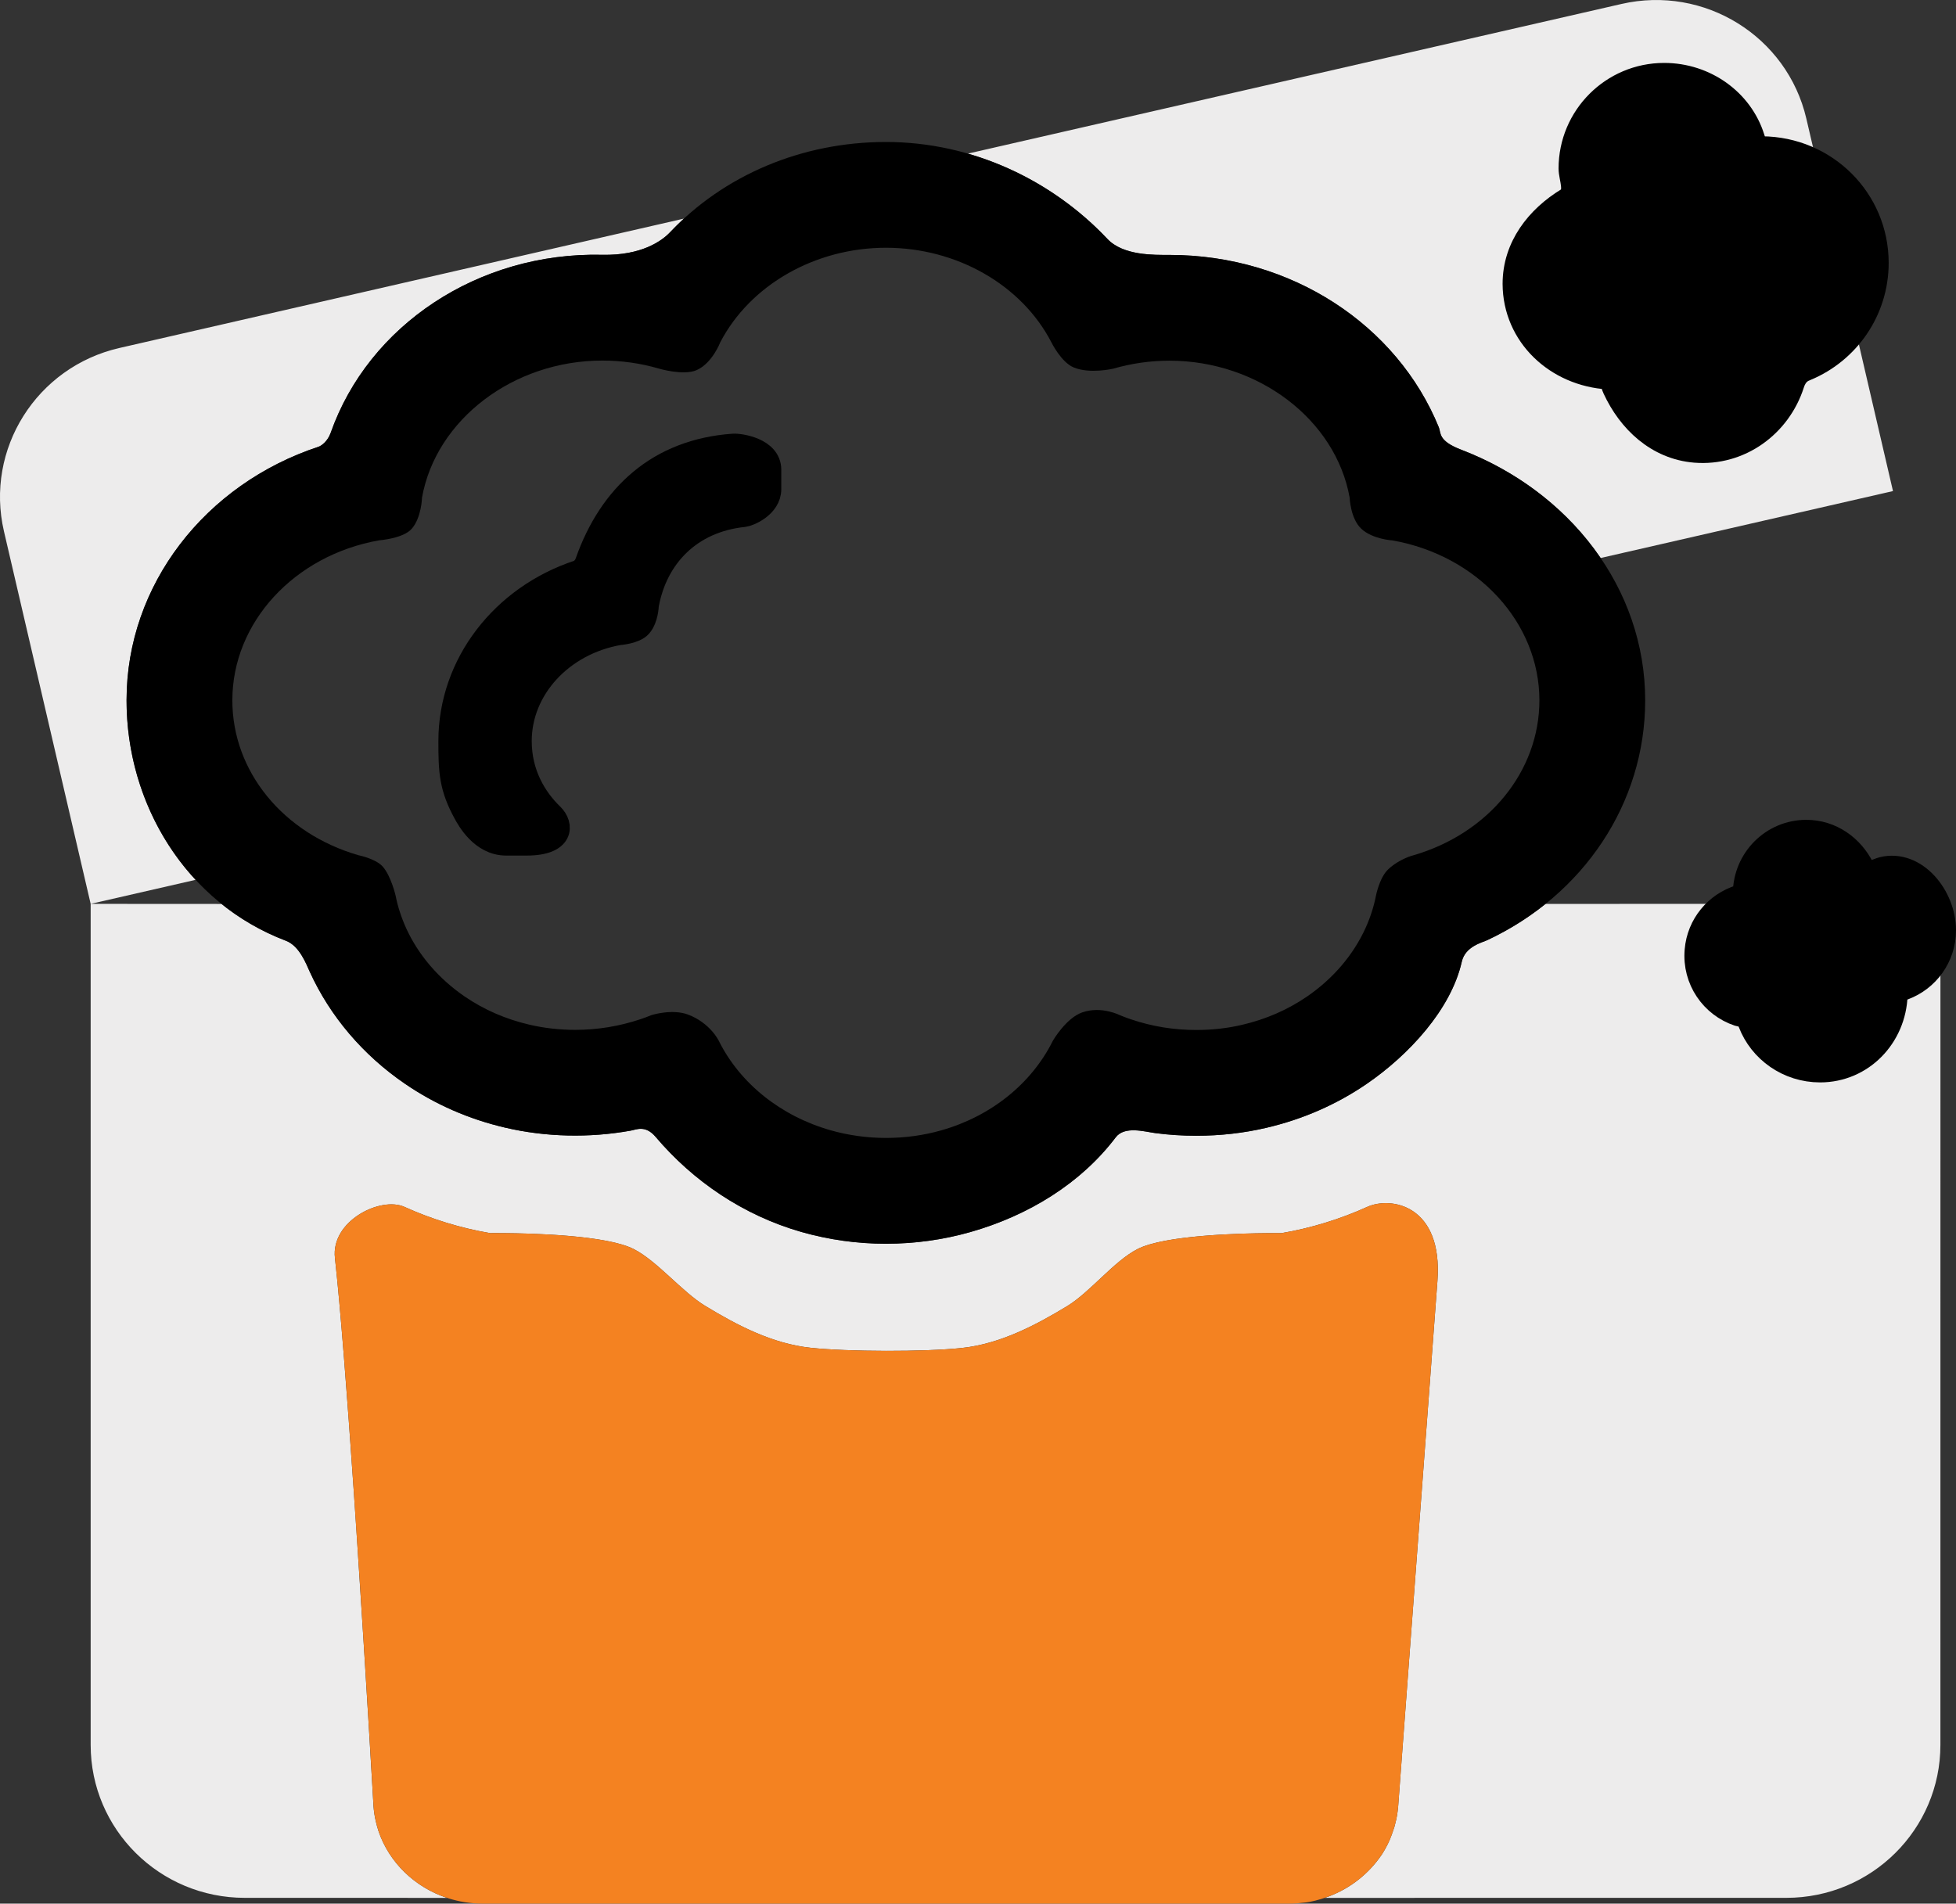 <?xml version="1.0" encoding="UTF-8"?>
<svg width="50.289px" height="48.952px" viewBox="0 0 50.289 48.952" version="1.1" xmlns="http://www.w3.org/2000/svg" xmlns:xlink="http://www.w3.org/1999/xlink">
    <rect x="0" y="0" width="50.289" height="48.952" fill="#333333" stroke="none"/>
    <title>Entertainment</title>
    <g id="Page-1" stroke="none" stroke-width="1" fill="none" fill-rule="evenodd">
        <g id="Entertainment" fill-rule="nonzero">
            <path d="M44.304,23.243 C43.913,23.505 43.642,23.934 43.601,24.44 C43.536,25.198 44.005,25.873 44.692,26.1 C44.766,26.125 44.9,26.113 44.972,26.303 C45.25,27.034 45.965,27.546 46.796,27.546 C47.879,27.546 48.72,26.669 48.755,25.586 C48.759,25.475 48.884,25.453 48.948,25.429 C49.377,25.272 49.721,24.936 49.889,24.512 L49.888,44.871 C49.888,47.043 48.114,48.803 45.925,48.803 L34.059,48.804 C34.627,48.613 35.11,48.257 35.452,47.794 L35.529,47.686 C35.583,47.604 35.627,47.524 35.67,47.439 C35.709,47.362 35.743,47.286 35.772,47.204 C35.801,47.124 35.831,47.043 35.855,46.962 C35.889,46.836 35.918,46.71 35.933,46.58 L35.947,46.45 L36.957,32.938 C37.1,30.989 35.763,30.757 35.15,31.036 C34.455,31.35 33.711,31.58 32.948,31.71 L32.901,31.71 L32.623,31.71 C31.854,31.715 29.941,31.764 29.246,32.119 C28.643,32.427 28.034,33.22 27.441,33.584 C26.605,34.092 25.703,34.559 24.729,34.663 C23.763,34.766 21.807,34.761 20.841,34.658 C19.862,34.554 18.965,34.088 18.129,33.58 C17.536,33.22 16.895,32.426 16.292,32.119 C15.598,31.766 13.714,31.715 12.94,31.71 L12.707,31.709 L12.602,31.71 C11.839,31.58 11.096,31.35 10.4,31.036 C9.788,30.757 8.504,31.394 8.611,32.348 C8.753,33.622 8.927,35.906 9.09,38.271 L9.134,38.917 C9.14,39.011 9.146,39.105 9.153,39.2 L9.19,39.764 C9.419,43.232 9.603,46.45 9.603,46.45 C9.613,46.58 9.632,46.71 9.662,46.836 C9.681,46.922 9.705,47.003 9.73,47.083 C10.003,47.892 10.661,48.528 11.491,48.804 L6.294,48.803 C4.105,48.803 2.331,47.043 2.331,44.871 L2.331,23.243 L5.694,23.245 C6.182,23.637 6.737,23.959 7.351,24.192 C7.696,24.323 7.868,24.779 7.965,24.992 C8.486,26.135 9.332,27.13 10.41,27.868 C11.185,28.4 12.054,28.78 12.991,28.998 C14.027,29.24 15.145,29.267 16.215,29.075 C16.364,29.048 16.593,28.924 16.858,29.237 C17.815,30.367 19.099,31.249 20.604,31.68 C21.311,31.881 22.041,31.983 22.773,31.983 C23.514,31.983 24.243,31.882 24.941,31.685 C26.442,31.259 27.789,30.43 28.685,29.247 C28.912,28.947 29.429,29.102 29.705,29.138 C30.05,29.184 30.401,29.206 30.754,29.206 C31.371,29.206 31.978,29.138 32.555,29.002 C33.494,28.783 34.362,28.403 35.136,27.874 C36.215,27.135 37.306,25.961 37.582,24.731 C37.671,24.334 38.109,24.237 38.242,24.174 C38.785,23.919 39.286,23.606 39.736,23.244 Z M17.582,5.622 C17.458,5.736 17.339,5.854 17.223,5.976 C17.026,6.185 16.502,6.575 15.484,6.552 C12.293,6.479 9.476,8.366 8.502,11.13 C8.423,11.352 8.258,11.466 8.19,11.488 C5.273,12.45 3.254,15.043 3.254,18.002 C3.25,19.725 3.886,21.395 5.028,22.625 L2.331,23.243 L0.102,13.664 C-0.39,11.548 0.94,9.436 3.072,8.948 Z M46.441,3.049 L46.697,4.147 C46.281,3.925 45.807,3.798 45.302,3.794 C45.158,3.794 45.128,3.692 45.08,3.539 C44.78,2.58 43.85,1.907 42.786,1.907 C41.447,1.907 40.359,2.995 40.359,4.334 C40.359,4.58 40.547,4.958 40.288,5.116 C39.519,5.586 38.921,6.338 38.921,7.3 C38.926,8.639 40.011,9.645 41.352,9.726 C41.426,9.731 41.431,9.871 41.49,10 C41.879,10.841 42.598,11.527 43.577,11.609 C44.743,11.705 45.758,10.949 46.102,9.876 C46.191,9.599 46.351,9.539 46.441,9.502 C46.951,9.29 47.389,8.939 47.709,8.497 L48.669,12.628 L41.152,14.349 C40.311,13.115 39.057,12.134 37.562,11.562 C36.97,11.335 37.051,11.133 36.992,10.989 C35.918,8.355 33.201,6.556 30.067,6.556 C29.668,6.556 28.878,6.575 28.473,6.145 C27.512,5.126 26.269,4.349 24.884,3.95 L41.688,0.102 C43.82,-0.387 45.948,0.933 46.441,3.049 Z" id="Combined-Shape" fill="#EDECEC"></path>
            <g id="Group" transform="translate(3.254, 1.907)">
                <path d="M9.348,29.803 C8.586,29.673 7.842,29.443 7.147,29.128 C6.534,28.85 5.251,29.487 5.357,30.441 C5.738,33.856 6.35,44.542 6.35,44.542 C6.359,44.673 6.379,44.803 6.408,44.929 C6.428,45.015 6.452,45.096 6.476,45.176 C6.845,46.268 7.915,47.045 9.164,47.045 L9.976,47.045 L13.864,47.045 L17.578,47.045 L21.466,47.045 L25.179,47.045 L29.068,47.045 L29.879,47.045 C30.03,47.045 30.176,47.032 30.322,47.014 C30.361,47.01 30.4,47.001 30.434,46.996 C30.472,46.987 30.516,46.978 30.555,46.969 C30.565,46.965 30.579,46.965 30.589,46.96 C31.25,46.793 31.814,46.408 32.198,45.886 C32.222,45.85 32.251,45.814 32.276,45.778 C32.329,45.697 32.373,45.617 32.417,45.532 C32.456,45.455 32.49,45.378 32.519,45.297 C32.548,45.217 32.577,45.136 32.601,45.054 C32.636,44.929 32.665,44.803 32.679,44.673 C32.684,44.628 32.689,44.587 32.694,44.542 L33.703,31.031 C33.846,29.082 32.509,28.85 31.897,29.128 C31.201,29.443 30.457,29.673 29.695,29.803 C29.695,29.803 26.871,29.763 25.992,30.212 C25.39,30.52 24.78,31.312 24.187,31.676 C23.352,32.184 22.45,32.652 21.476,32.756 C20.509,32.859 18.554,32.854 17.587,32.751 C16.609,32.646 15.711,32.18 14.875,31.672 C14.282,31.312 13.642,30.519 13.039,30.212 C12.156,29.762 9.348,29.803 9.348,29.803 Z" id="Path" fill="#F48221"></path>
                <path d="M19.52,30.076 C18.787,30.076 18.058,29.974 17.35,29.773 C15.846,29.342 14.562,28.46 13.604,27.33 C13.339,27.017 13.111,27.14 12.961,27.167 C11.891,27.36 10.774,27.333 9.737,27.091 C8.8,26.873 7.932,26.492 7.156,25.961 C6.078,25.223 5.233,24.228 4.711,23.084 C4.615,22.871 4.443,22.416 4.098,22.285 C1.527,21.31 -0.005,18.765 1.16475082e-05,16.095 C1.16475082e-05,13.136 2.019,10.542 4.936,9.581 C5.005,9.559 5.17,9.444 5.248,9.222 C6.222,6.459 9.04,4.572 12.231,4.645 C13.249,4.668 13.772,4.278 13.97,4.069 C15.353,2.604 17.35,1.744 19.524,1.744 C21.741,1.744 23.791,2.723 25.219,4.238 C25.625,4.668 26.414,4.648 26.813,4.648 C29.948,4.648 32.664,6.448 33.739,9.082 C33.797,9.226 33.716,9.428 34.308,9.655 C37.096,10.721 39.044,13.209 39.044,16.102 C39.044,18.753 37.456,21.107 34.989,22.267 C34.856,22.33 34.418,22.427 34.329,22.824 C34.052,24.054 32.961,25.228 31.882,25.966 C31.109,26.496 30.24,26.876 29.302,27.095 C28.724,27.23 28.118,27.299 27.501,27.299 C27.147,27.299 26.797,27.276 26.451,27.231 C26.175,27.194 25.659,27.04 25.432,27.339 C24.536,28.523 23.189,29.352 21.688,29.777 C20.99,29.975 20.26,30.076 19.52,30.076 Z M14.439,24.184 C15.005,24.399 15.224,24.853 15.224,24.853 C15.769,25.951 16.816,26.79 18.097,27.157 C19.029,27.423 20.04,27.418 20.946,27.16 C22.222,26.799 23.268,25.959 23.815,24.856 C23.815,24.856 24.151,24.274 24.57,24.127 C25.069,23.952 25.548,24.203 25.548,24.203 C25.643,24.241 25.734,24.275 25.827,24.306 C26.367,24.489 26.926,24.579 27.501,24.579 C27.908,24.579 28.306,24.535 28.682,24.446 C29.292,24.304 29.851,24.06 30.345,23.722 C31.016,23.263 31.537,22.654 31.853,21.96 C31.976,21.688 32.066,21.41 32.12,21.136 C32.12,21.136 32.209,20.659 32.441,20.444 C32.733,20.173 33.077,20.089 33.077,20.089 C35.019,19.527 36.324,17.925 36.324,16.102 C36.324,14.107 34.736,12.378 32.548,11.99 C32.548,11.99 32.033,11.961 31.744,11.689 C31.464,11.425 31.446,10.891 31.446,10.891 C31.087,8.883 29.095,7.368 26.813,7.368 C26.32,7.368 25.833,7.438 25.365,7.574 C25.365,7.574 24.763,7.715 24.349,7.541 C24.026,7.405 23.776,6.894 23.776,6.894 C23.012,5.418 21.343,4.464 19.524,4.464 C17.706,4.464 16.035,5.418 15.265,6.893 C15.265,6.893 15.063,7.428 14.66,7.609 C14.32,7.762 13.678,7.569 13.678,7.569 C13.214,7.434 12.727,7.365 12.23,7.365 C9.949,7.365 7.957,8.879 7.596,10.888 C7.596,10.888 7.585,11.398 7.333,11.689 C7.112,11.944 6.495,11.987 6.495,11.987 C4.307,12.374 2.72,14.103 2.72,16.098 C2.716,17.922 4.019,19.523 5.962,20.085 C5.962,20.085 6.403,20.172 6.585,20.376 C6.803,20.623 6.919,21.131 6.919,21.131 C6.972,21.405 7.063,21.684 7.188,21.961 C7.502,22.65 8.023,23.259 8.693,23.718 C9.189,24.057 9.748,24.301 10.355,24.442 C10.735,24.531 11.133,24.576 11.538,24.576 C12.105,24.576 12.666,24.484 13.206,24.304 C13.297,24.274 13.388,24.24 13.497,24.196 C13.497,24.196 14.026,24.027 14.439,24.184 Z" id="Shape" fill="#000000"></path>
                <path d="M38.099,7.819 C38.173,7.823 38.177,7.964 38.237,8.093 C38.625,8.933 39.345,9.62 40.323,9.702 C41.489,9.797 42.505,9.042 42.848,7.969 C42.937,7.692 43.097,7.632 43.187,7.595 C44.261,7.149 45.015,6.089 45.015,4.853 C45.015,3.213 43.689,1.899 42.048,1.887 C41.904,1.886 41.874,1.784 41.827,1.632 C41.526,0.673 40.597,0 39.532,0 C38.193,0 37.106,1.087 37.106,2.426 C37.106,2.673 37.293,3.051 37.034,3.209 C36.266,3.678 35.667,4.431 35.667,5.392 C35.672,6.731 36.757,7.738 38.099,7.819 Z" id="Path" stroke="#000000" stroke-width="0.578" fill="#000000"></path>
                <path d="M41.719,24.396 C41.997,25.126 42.711,25.638 43.542,25.638 C44.625,25.638 45.466,24.762 45.502,23.679 C45.505,23.568 45.631,23.546 45.695,23.522 C46.308,23.297 46.746,22.708 46.746,22.016 C46.746,21.131 46.003,20.211 45.146,20.416 C44.988,20.454 44.752,20.62 44.648,20.409 C44.378,19.861 43.837,19.464 43.187,19.464 C42.302,19.464 41.593,20.183 41.587,21.064 C41.587,21.117 41.51,21.123 41.472,21.135 C40.863,21.323 40.402,21.861 40.347,22.533 C40.282,23.291 40.751,23.966 41.438,24.193 C41.513,24.217 41.646,24.206 41.719,24.396 Z" id="Path" stroke="#000000" stroke-width="0.578" fill="#000000"></path>
                <path d="M10.285,19.805 C11.237,19.805 11.216,19.302 10.947,19.041 C10.516,18.625 10.127,17.989 10.128,17.148 C10.128,15.812 11.192,14.654 12.657,14.394 C12.657,14.394 13.07,14.366 13.218,14.195 C13.387,14 13.395,13.658 13.395,13.658 C13.618,12.416 14.499,11.496 15.877,11.355 C15.993,11.343 16.544,11.124 16.544,10.671 L16.544,10.172 C16.544,9.628 15.761,9.523 15.603,9.534 C13.667,9.668 12.425,10.831 11.822,12.543 C11.77,12.691 11.659,12.768 11.613,12.783 C9.659,13.427 8.306,15.164 8.306,17.147 C8.305,17.936 8.324,18.343 8.694,19.016 C8.775,19.162 9.12,19.805 9.758,19.805 L10.285,19.805 L10.285,19.805 Z" id="Path" stroke="#000000" stroke-width="0.578" fill="#000000"></path>
            </g>
        </g>
    </g>
</svg>
